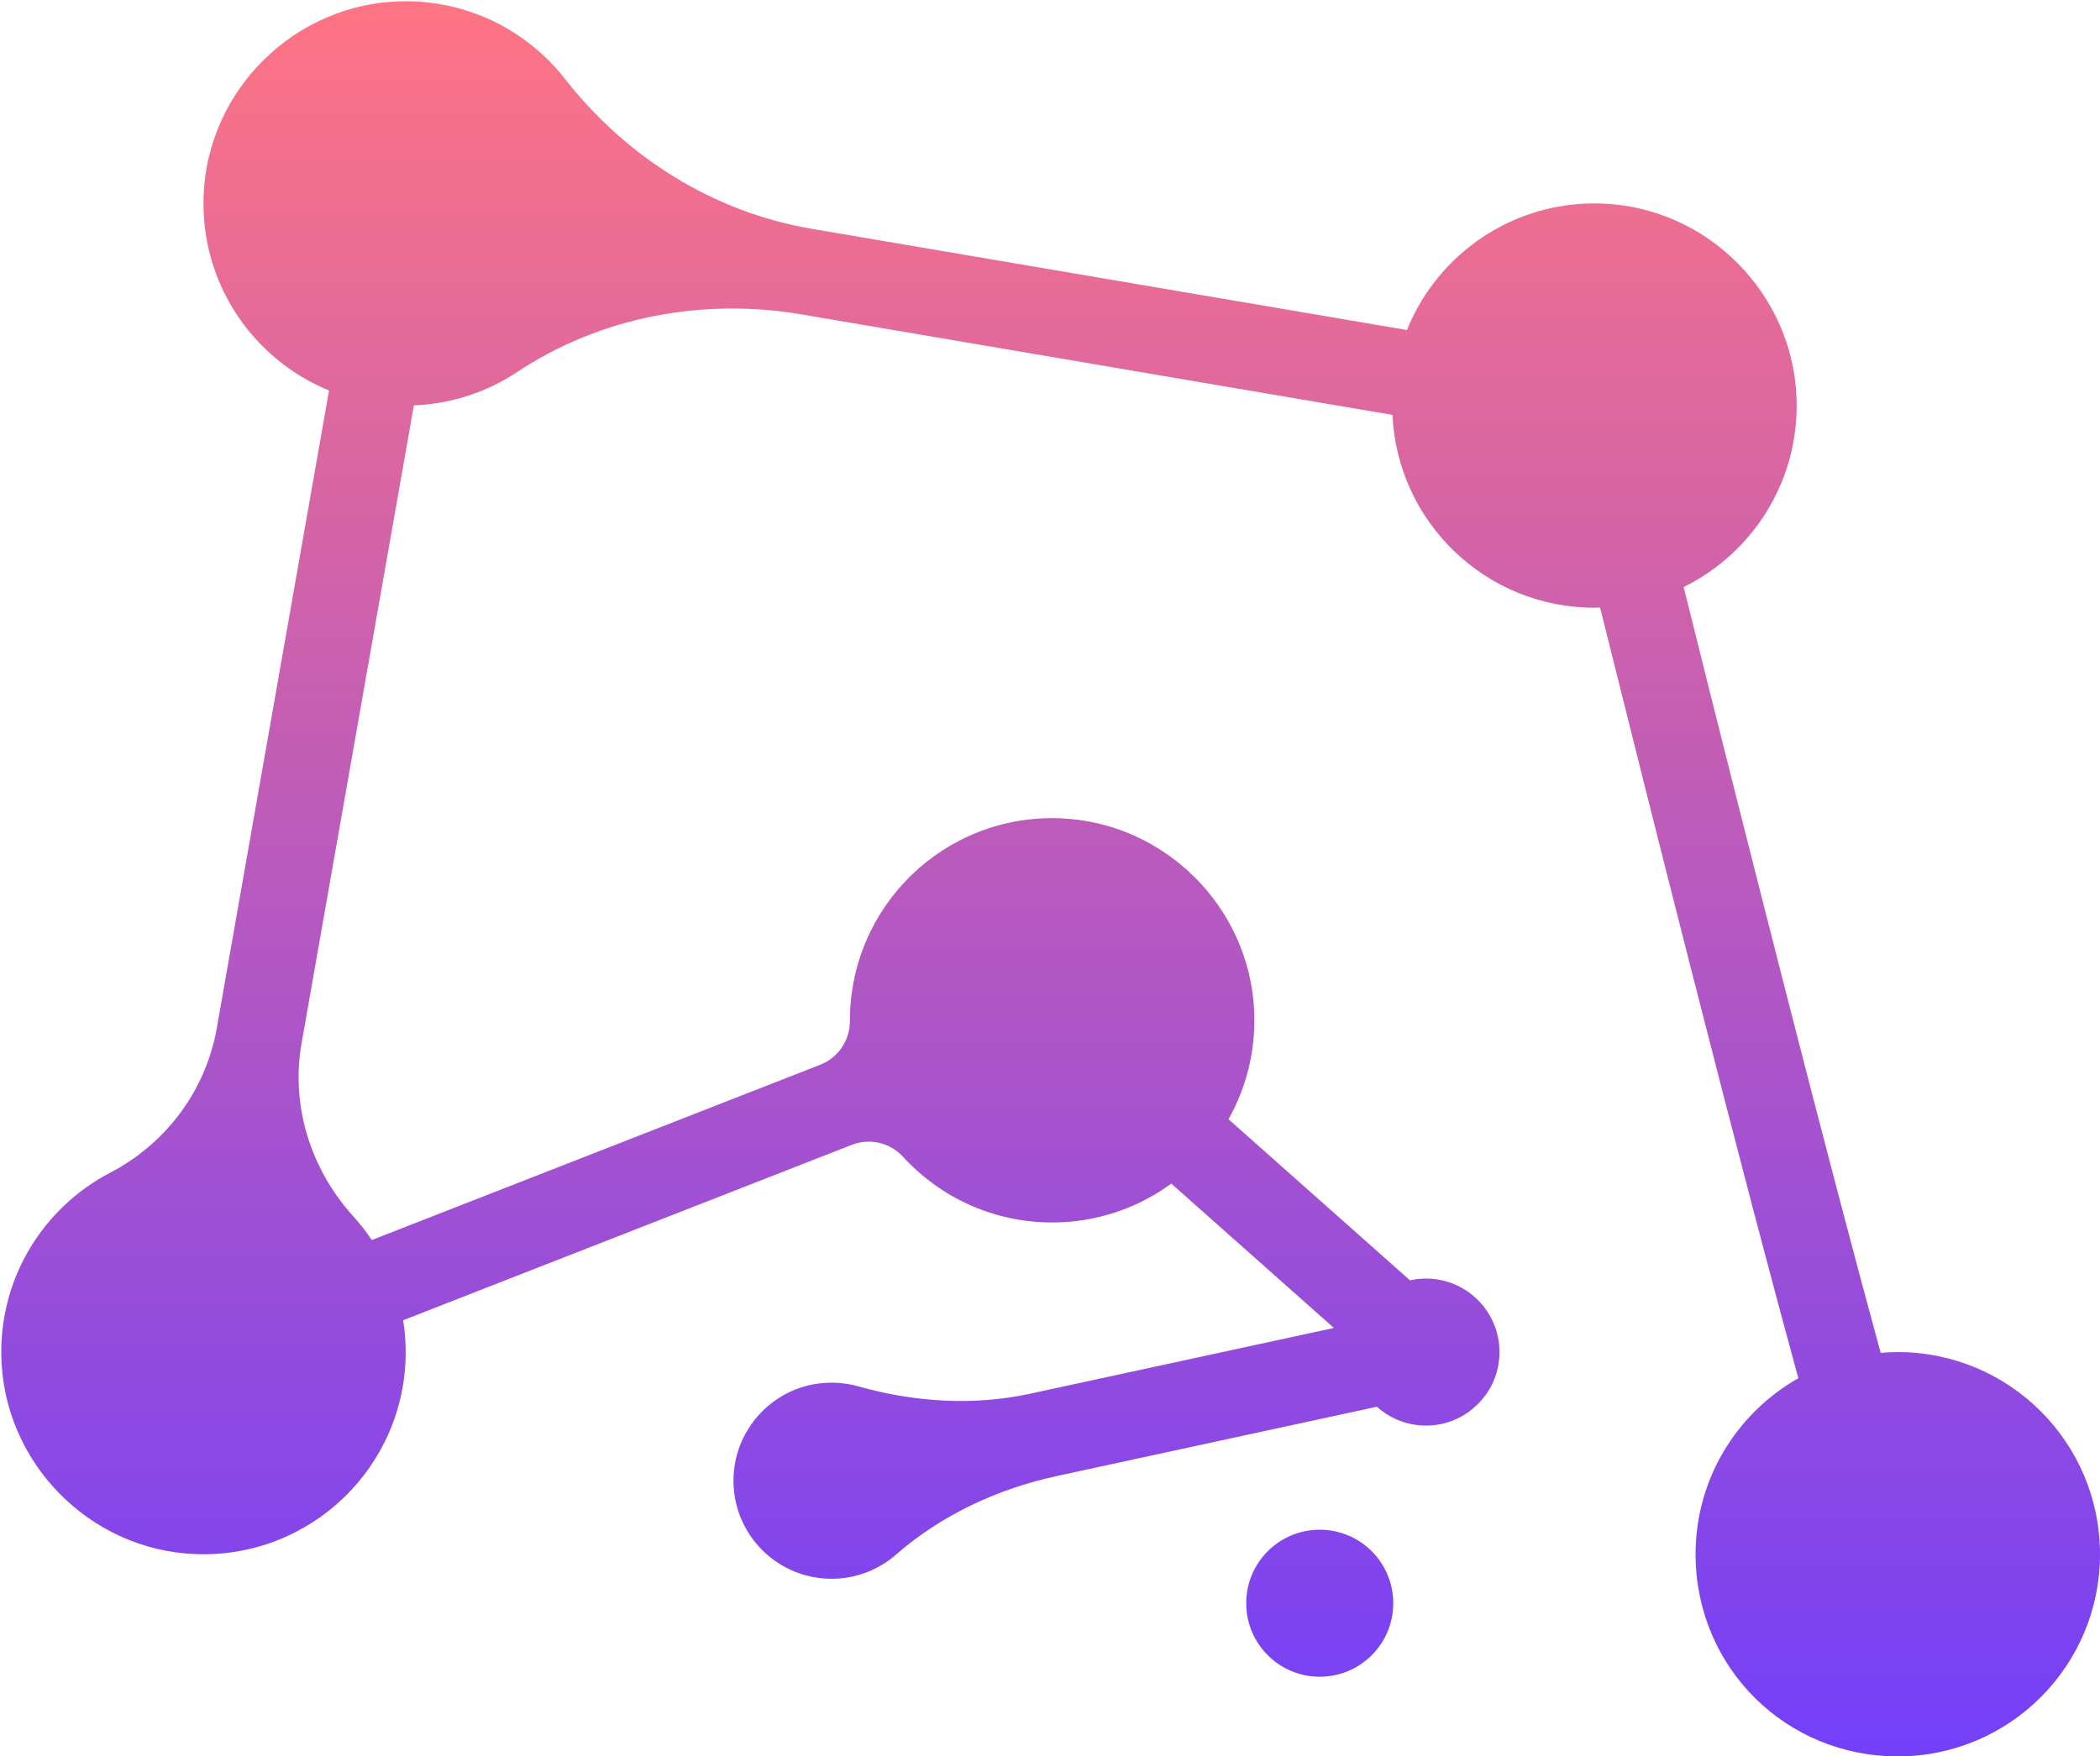 <?xml version="1.0" encoding="UTF-8"?>
<!DOCTYPE svg PUBLIC '-//W3C//DTD SVG 1.0//EN'
          'http://www.w3.org/TR/2001/REC-SVG-20010904/DTD/svg10.dtd'>
<svg height="418.5" preserveAspectRatio="xMidYMid meet" version="1.0" viewBox="-0.3 -0.3 500.3 418.5" width="500.3" xmlns="http://www.w3.org/2000/svg" xmlns:xlink="http://www.w3.org/1999/xlink" zoomAndPan="magnify"
><linearGradient gradientUnits="userSpaceOnUse" id="a" x1="250" x2="250" xlink:actuate="onLoad" xlink:show="other" xlink:type="simple" y1="418.248" y2="0"
  ><stop offset="0" stop-color="#733ff9"
    /><stop offset="1" stop-color="#fe7483"
  /></linearGradient
  ><path d="M331.631,381.744c0,9.675-7.843,17.518-17.518,17.518c-9.675,0-17.518-7.843-17.518-17.518 c0-9.675,7.843-17.518,17.518-17.518C323.788,364.225,331.631,372.069,331.631,381.744z M451.825,321.898 c-1.375,0-2.732,0.071-4.078,0.184c-12.467-45.607-31.184-119.181-46.933-182.494c16.343-8.049,27.466-25.082,26.903-44.658 c-0.725-25.201-21.185-45.818-46.38-46.723c-20.995-0.754-39.116,11.938-46.457,30.135L193.083,54.223 c-23.426-3.985-44.134-17-58.777-35.715C125.334,7.043,111.281-0.254,95.534,0.007C70.13,0.428,49.164,20.931,48.21,46.32 c-0.786,20.932,11.793,39.02,29.877,46.437L51.345,244.701c-2.61,14.83-12.054,27.501-25.407,34.46 c-15.603,8.131-26.196,24.55-25.933,43.423c0.354,25.435,20.869,46.485,46.288,47.453c27.464,1.046,50.058-20.908,50.058-48.139 c0-2.582-0.209-5.115-0.6-7.587l106.878-41.792c4.259-1.665,9.105-0.545,12.193,2.829c8.807,9.625,21.468,15.664,35.543,15.664 c10.614,0,20.421-3.441,28.383-9.257l38.739,34.393l-72.391,15.673c-13.575,2.939-27.58,2.002-40.95-1.761 c-2.961-0.833-6.16-1.097-9.474-0.665c-10.531,1.373-18.916,9.947-20.08,20.503c-1.555,14.095,9.439,26.023,23.219,26.023 c5.881,0,11.254-2.174,15.36-5.761c10.888-9.513,24.287-15.691,38.418-18.75l76.144-16.485c3.598,3.23,8.524,5.011,13.874,4.357 c7.951-0.972,14.33-7.414,15.216-15.375c1.176-10.574-7.07-19.527-17.406-19.527c-1.306,0-2.575,0.154-3.8,0.425l-43.244-38.392 c4.291-7.628,6.577-16.535,6.107-26.015c-1.226-24.762-21.48-44.77-46.255-45.702c-27.454-1.033-50.035,20.916-50.035,48.14 c0,0.026,0,0.052,0,0.077c0.007,4.628-2.733,8.814-7.044,10.499l-106.87,41.789c-1.325-1.986-2.793-3.867-4.39-5.63 c-10.188-11.244-14.964-26.364-12.334-41.307L98.298,96.301c9.091-0.362,17.533-3.242,24.647-7.963 c19.855-13.175,44.223-17.709,67.714-13.714l140.784,23.947c1.161,25.575,22.257,45.954,48.119,45.954 c0.45,0,0.895-0.022,1.343-0.034c5.964,23.964,13.665,54.713,21.562,85.694c11.657,45.731,19.853,76.762,25.671,97.942 c-14.82,8.387-24.763,24.389-24.483,42.697c0.405,26.505,21.663,47.424,48.17,47.423c26.606,0,48.174-21.569,48.174-48.175 C500,343.466,478.431,321.898,451.825,321.898z" fill="url(#a)"
/></svg
>
